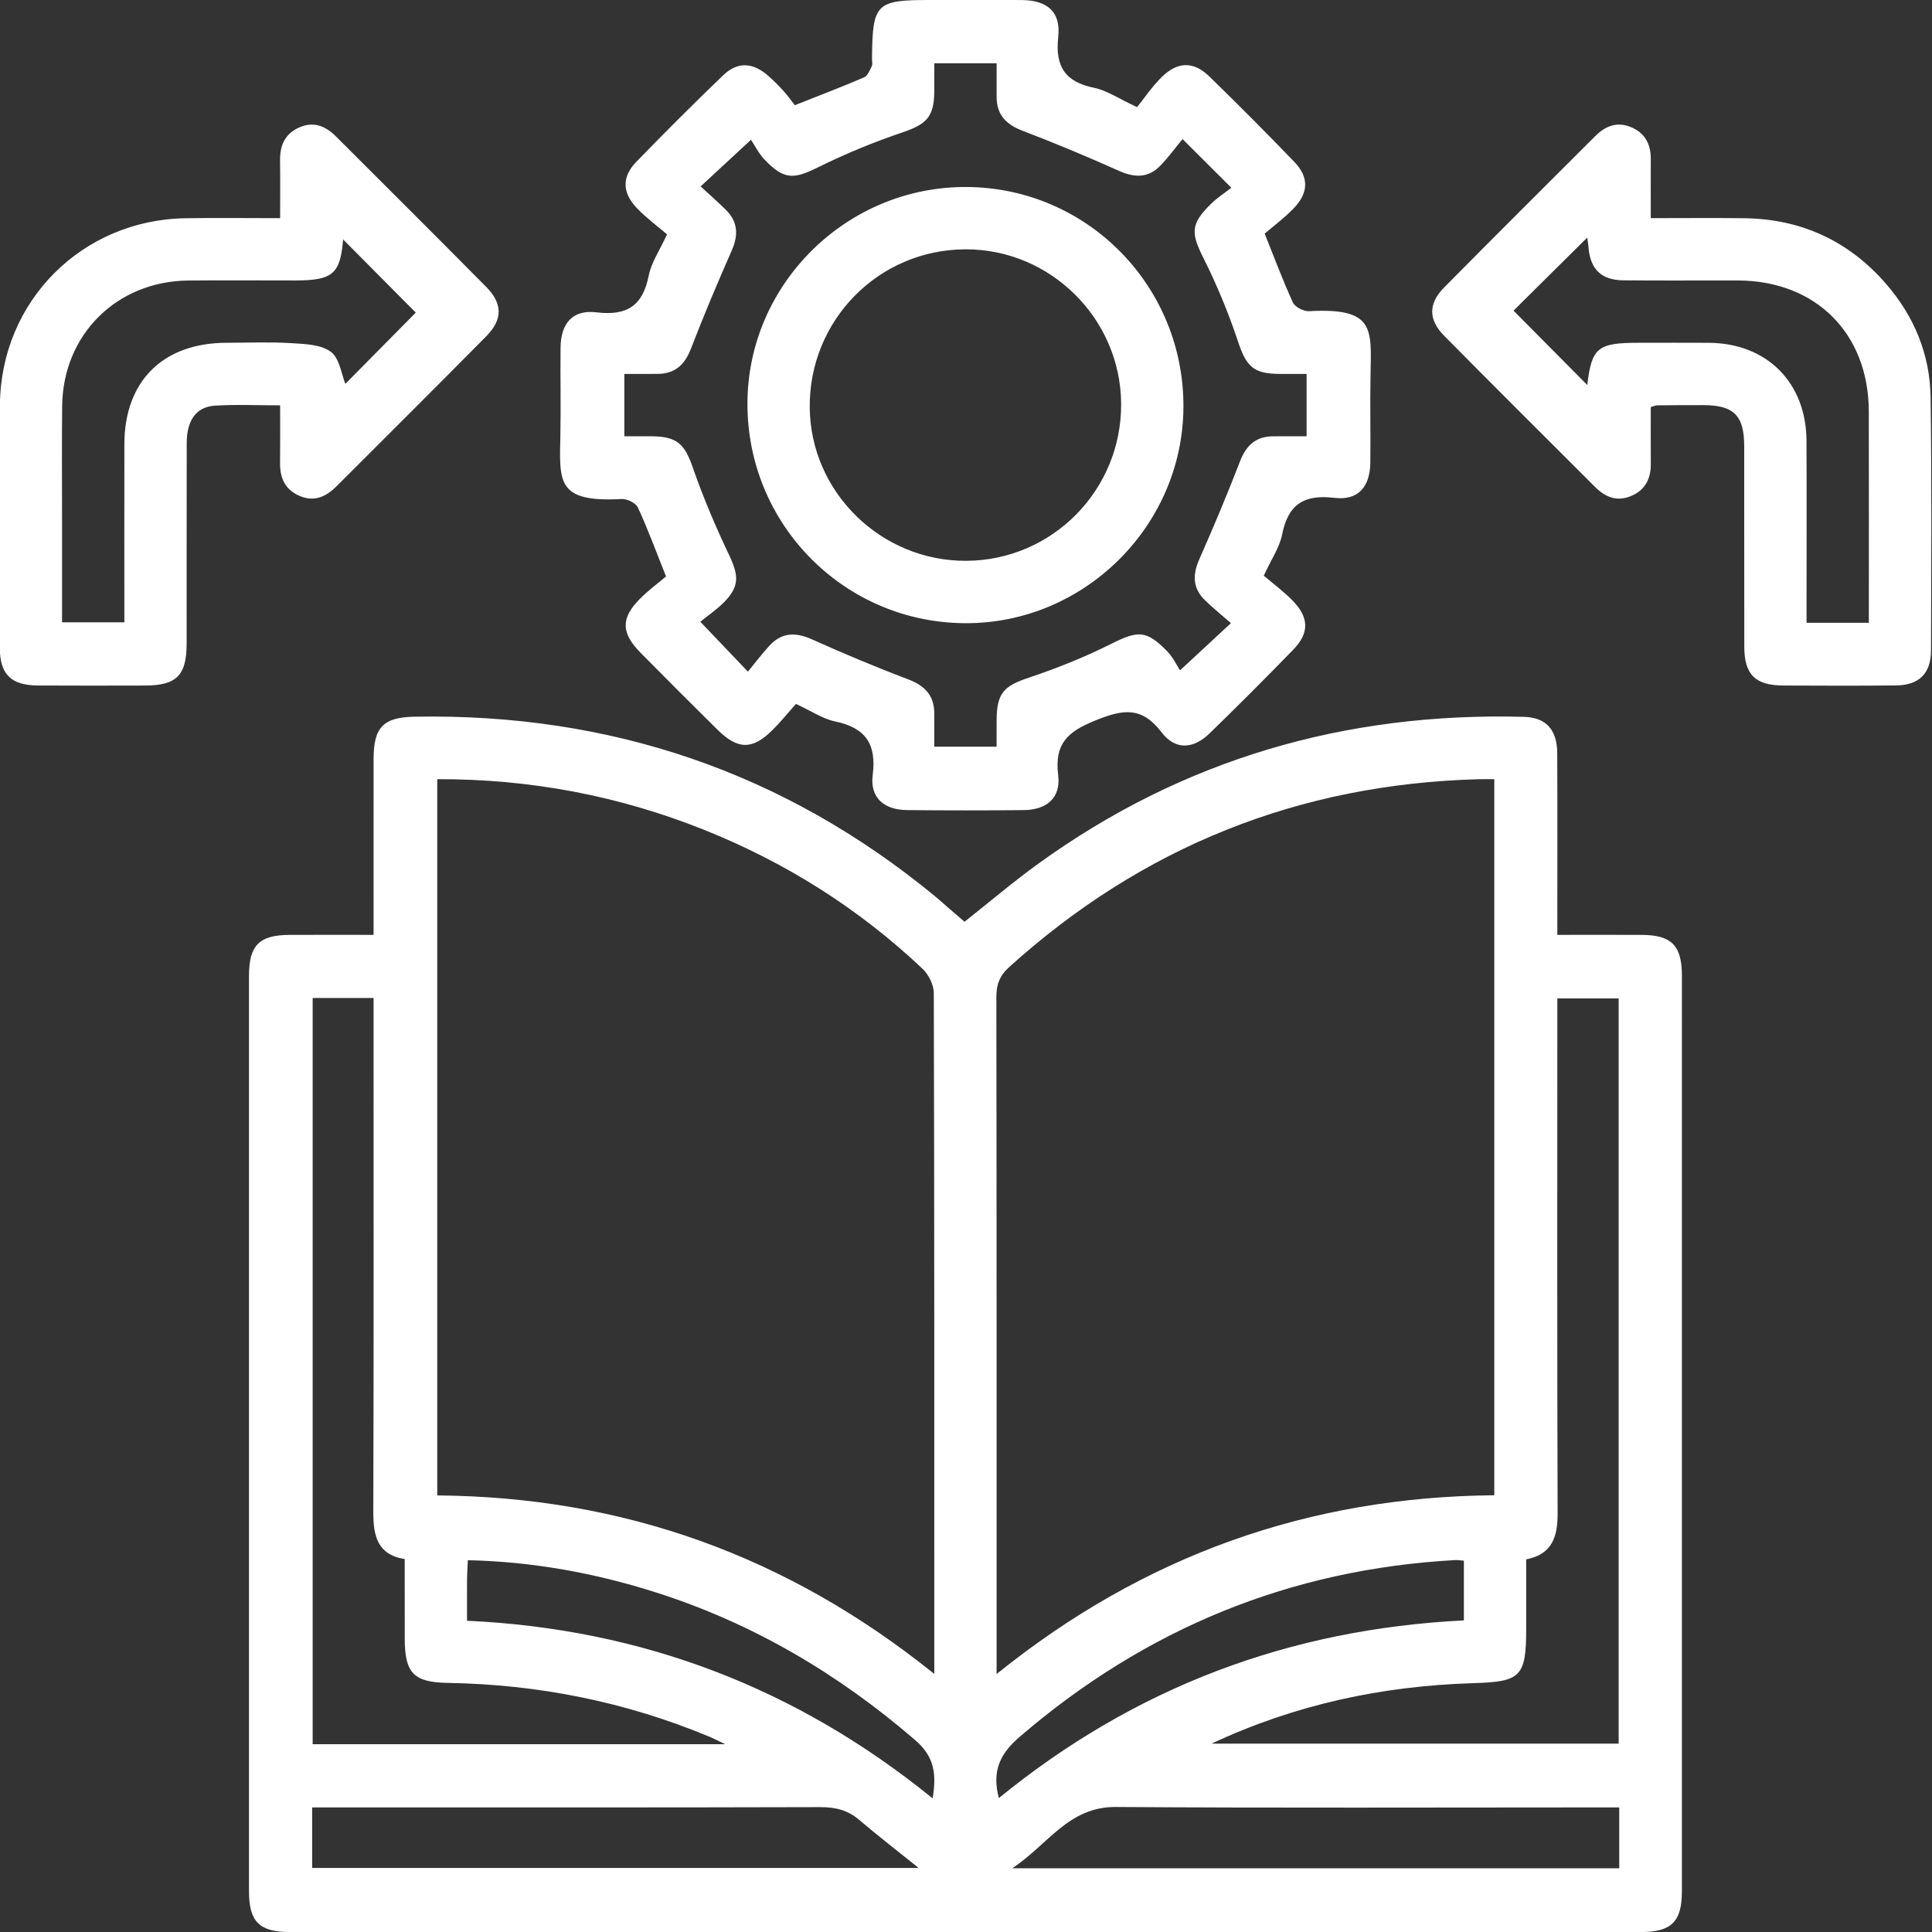 <svg xmlns="http://www.w3.org/2000/svg" xmlns:xlink="http://www.w3.org/1999/xlink" width="104px" height="104px"><rect width="100%" height="100%" fill="#333333" stroke="none"/><path fill-rule="evenodd" fill="rgb(255, 255, 255)" d="M103.947,35.013 C103.944,36.252 103.305,36.884 102.070,36.897 C100.045,36.919 98.020,36.911 95.995,36.902 C94.488,36.895 93.899,36.314 93.895,34.814 C93.888,31.216 93.896,27.619 93.891,24.021 C93.889,22.370 93.338,21.815 91.705,21.808 C90.868,21.804 90.030,21.813 89.192,21.820 C89.127,21.821 89.063,21.854 88.861,21.911 C88.861,22.956 88.856,23.965 88.863,24.973 C88.869,25.788 88.548,26.397 87.776,26.711 C87.031,27.014 86.410,26.757 85.876,26.225 C83.158,23.510 80.434,20.803 77.735,18.070 C76.888,17.212 76.883,16.341 77.726,15.488 C80.424,12.754 83.150,10.048 85.867,7.332 C86.400,6.799 87.016,6.533 87.762,6.830 C88.536,7.138 88.867,7.743 88.862,8.559 C88.857,9.569 88.861,10.579 88.861,11.743 C90.569,11.743 92.229,11.726 93.889,11.747 C96.956,11.786 99.515,12.963 101.526,15.279 C103.043,17.027 103.894,19.085 103.925,21.392 C103.986,25.932 103.959,30.473 103.947,35.013 ZM100.598,22.138 C100.585,17.946 97.746,15.112 93.559,15.098 C91.499,15.091 89.440,15.112 87.381,15.090 C86.190,15.078 85.600,14.483 85.508,13.302 C85.491,13.091 85.451,12.881 85.438,12.792 C84.078,14.140 82.723,15.483 81.473,16.722 C82.779,18.040 84.137,19.408 85.443,20.724 C85.686,18.713 85.991,18.452 88.218,18.452 C89.474,18.452 90.731,18.445 91.987,18.453 C95.112,18.474 97.229,20.592 97.244,23.730 C97.257,26.627 97.247,29.525 97.247,32.423 C97.247,32.788 97.247,33.153 97.247,33.525 C98.427,33.525 99.436,33.525 100.600,33.525 C100.600,29.664 100.609,25.901 100.598,22.138 ZM73.765,24.896 C73.750,26.201 73.115,26.955 71.836,26.800 C70.187,26.601 69.338,27.154 69.015,28.779 C68.877,29.473 68.435,30.106 68.029,30.989 C68.516,31.404 69.081,31.821 69.567,32.315 C70.472,33.234 70.495,34.067 69.616,34.972 C68.132,36.501 66.626,38.011 65.095,39.493 C64.236,40.324 63.267,40.386 62.540,39.434 C61.463,38.024 60.476,38.169 58.961,38.783 C57.442,39.399 56.756,40.047 56.963,41.731 C57.111,42.945 56.350,43.595 55.111,43.608 C53.016,43.629 50.919,43.629 48.823,43.607 C47.586,43.595 46.826,42.943 46.978,41.727 C47.191,40.037 46.587,39.176 44.950,38.834 C44.286,38.696 43.681,38.277 42.845,37.892 C42.418,38.371 42.024,38.864 41.578,39.304 C40.497,40.373 39.718,40.364 38.618,39.276 C37.226,37.900 35.841,36.518 34.468,35.124 C33.430,34.069 33.417,33.273 34.442,32.239 C34.907,31.771 35.445,31.376 35.852,31.031 C35.292,29.629 34.863,28.453 34.338,27.321 C34.226,27.078 33.762,26.847 33.473,26.862 C29.965,27.050 30.113,25.961 30.165,23.430 C30.197,21.858 30.157,20.285 30.175,18.712 C30.190,17.406 30.822,16.657 32.106,16.813 C33.757,17.013 34.602,16.457 34.922,14.831 C35.058,14.137 35.500,13.503 35.906,12.616 C35.398,12.179 34.803,11.742 34.297,11.218 C33.491,10.383 33.463,9.527 34.249,8.716 C35.780,7.135 37.339,5.579 38.926,4.054 C39.704,3.305 40.528,3.354 41.355,4.082 C41.643,4.336 41.917,4.608 42.174,4.893 C42.408,5.153 42.610,5.441 42.785,5.664 C44.138,5.127 45.335,4.672 46.510,4.165 C46.703,4.082 46.821,3.784 46.929,3.563 C46.984,3.449 46.938,3.287 46.940,3.148 C46.968,0.176 47.145,-0.001 50.080,-0.000 C51.722,-0.000 53.364,-0.011 55.006,0.003 C56.377,0.015 57.110,0.635 56.965,1.985 C56.793,3.577 57.326,4.403 58.894,4.726 C59.591,4.870 60.227,5.313 61.209,5.767 C61.589,5.294 62.002,4.679 62.517,4.167 C63.380,3.306 64.243,3.284 65.094,4.111 C66.647,5.621 68.177,7.156 69.677,8.718 C70.470,9.543 70.445,10.381 69.637,11.219 C69.131,11.743 68.537,12.181 68.078,12.576 C68.643,13.982 69.075,15.157 69.601,16.288 C69.714,16.531 70.176,16.767 70.463,16.751 C74.000,16.556 73.824,17.683 73.776,20.179 C73.745,21.750 73.784,23.324 73.765,24.896 ZM70.334,20.129 C69.798,20.129 69.345,20.132 68.891,20.129 C67.446,20.119 67.089,19.727 66.624,18.331 C66.120,16.819 65.503,15.332 64.789,13.907 C64.103,12.536 64.076,12.066 65.196,10.966 C65.519,10.649 65.908,10.400 66.284,10.107 C65.358,9.184 64.597,8.425 63.656,7.486 C63.250,7.977 62.882,8.491 62.444,8.935 C61.797,9.593 61.067,9.568 60.238,9.198 C58.529,8.433 56.800,7.708 55.051,7.042 C54.156,6.701 53.646,6.179 53.648,5.205 C53.649,4.621 53.648,4.037 53.648,3.405 C52.512,3.405 51.477,3.405 50.293,3.405 C50.293,3.965 50.297,4.449 50.293,4.932 C50.280,6.308 49.867,6.691 48.548,7.138 C47.006,7.661 45.488,8.288 44.029,9.010 C42.727,9.654 42.211,9.685 41.174,8.611 C40.842,8.268 40.624,7.817 40.426,7.524 C39.371,8.501 38.589,9.226 37.715,10.035 C38.202,10.485 38.649,10.876 39.070,11.292 C39.727,11.939 39.756,12.657 39.387,13.493 C38.617,15.238 37.876,16.998 37.190,18.777 C36.860,19.634 36.340,20.113 35.422,20.126 C34.808,20.135 34.193,20.128 33.609,20.128 C33.609,21.336 33.609,22.396 33.609,23.484 C34.148,23.484 34.601,23.482 35.055,23.485 C36.461,23.494 36.854,23.901 37.299,25.183 C37.855,26.787 38.526,28.358 39.255,29.892 C39.776,30.989 39.806,31.585 38.966,32.427 C38.574,32.820 38.106,33.138 37.697,33.469 C38.606,34.421 39.349,35.200 40.261,36.154 C40.668,35.660 41.025,35.183 41.427,34.748 C42.088,34.035 42.833,34.023 43.708,34.416 C45.415,35.184 47.145,35.907 48.895,36.573 C49.793,36.914 50.294,37.444 50.293,38.414 C50.292,38.998 50.293,39.583 50.293,40.193 C51.461,40.193 52.520,40.193 53.647,40.193 C53.647,39.679 53.646,39.230 53.648,38.780 C53.654,37.300 54.037,36.928 55.396,36.474 C56.907,35.969 58.401,35.369 59.824,34.655 C61.251,33.939 61.712,33.904 62.844,35.074 C63.151,35.391 63.345,35.818 63.521,36.086 C64.571,35.112 65.353,34.387 66.261,33.544 C65.761,33.106 65.299,32.732 64.873,32.320 C64.211,31.680 64.182,30.960 64.551,30.123 C65.322,28.378 66.062,26.618 66.749,24.838 C67.078,23.983 67.591,23.497 68.514,23.487 C69.129,23.480 69.744,23.485 70.334,23.485 C70.334,22.281 70.334,21.220 70.334,20.129 ZM51.952,33.547 C45.443,33.514 40.214,28.228 40.235,21.705 C40.255,15.281 45.591,10.022 52.043,10.066 C58.547,10.109 63.758,15.422 63.704,21.955 C63.651,28.341 58.340,33.580 51.952,33.547 ZM51.976,13.421 C47.296,13.432 43.547,17.237 43.588,21.936 C43.629,26.496 47.428,30.215 52.019,30.189 C56.651,30.162 60.380,26.378 60.351,21.731 C60.323,17.153 56.552,13.411 51.976,13.421 ZM18.112,26.180 C17.552,26.740 16.916,27.033 16.129,26.696 C15.358,26.367 15.067,25.745 15.076,24.935 C15.088,23.930 15.079,22.925 15.079,21.820 C13.851,21.820 12.707,21.765 11.570,21.836 C10.561,21.900 10.054,22.624 10.051,23.848 C10.043,27.446 10.051,31.043 10.047,34.641 C10.045,36.358 9.506,36.899 7.802,36.903 C5.882,36.907 3.962,36.912 2.042,36.901 C0.597,36.893 -0.007,36.302 -0.010,34.871 C-0.019,30.505 -0.045,26.139 -0.003,21.773 C0.050,16.199 4.421,11.833 9.985,11.748 C11.625,11.722 13.266,11.744 15.079,11.744 C15.079,10.634 15.089,9.630 15.076,8.626 C15.066,7.819 15.346,7.193 16.116,6.856 C16.902,6.513 17.539,6.796 18.100,7.358 C20.792,10.050 23.492,12.733 26.168,15.439 C27.062,16.342 27.069,17.197 26.179,18.098 C23.504,20.806 20.803,23.488 18.112,26.180 ZM18.470,12.890 C18.318,14.733 17.925,15.096 15.901,15.097 C13.981,15.097 12.062,15.083 10.142,15.100 C6.284,15.136 3.388,18.010 3.346,21.854 C3.322,23.983 3.341,26.113 3.340,28.243 C3.340,29.979 3.340,31.715 3.340,33.499 C4.477,33.499 5.511,33.499 6.694,33.499 C6.694,30.249 6.690,27.078 6.695,23.907 C6.701,20.511 8.774,18.459 12.194,18.452 C13.346,18.450 14.501,18.401 15.649,18.470 C16.388,18.515 17.265,18.535 17.806,18.936 C18.284,19.291 18.381,20.158 18.591,20.663 C19.833,19.406 21.189,18.034 22.381,16.827 C21.102,15.540 19.745,14.174 18.470,12.890 ZM15.594,50.325 C17.056,50.320 18.517,50.324 20.109,50.324 C20.109,47.072 20.107,43.966 20.110,40.860 C20.112,39.129 20.643,38.608 22.337,38.579 C32.836,38.397 42.185,41.546 50.315,48.231 C50.585,48.453 50.842,48.690 51.106,48.918 C51.368,49.145 51.632,49.370 51.921,49.618 C53.253,48.565 54.524,47.483 55.872,46.507 C63.675,40.859 72.434,38.333 82.027,38.587 C83.222,38.619 83.822,39.275 83.827,40.552 C83.840,43.762 83.831,46.972 83.831,50.324 C85.378,50.324 86.865,50.320 88.353,50.325 C89.985,50.331 90.537,50.887 90.538,52.541 C90.540,68.964 90.540,85.387 90.537,101.809 C90.537,103.445 89.975,104.002 88.327,104.002 C64.086,104.004 39.845,104.004 15.603,104.002 C13.960,104.002 13.403,103.445 13.403,101.801 C13.401,85.378 13.401,68.956 13.403,52.533 C13.403,50.882 13.955,50.331 15.594,50.325 ZM80.438,41.944 C80.084,41.944 79.842,41.939 79.601,41.945 C69.932,42.204 61.508,45.570 54.324,52.057 C53.808,52.522 53.633,53.003 53.634,53.682 C53.652,65.418 53.647,77.155 53.647,88.891 C53.647,89.223 53.647,89.556 53.647,90.114 C61.578,83.717 70.471,80.576 80.438,80.490 C80.438,67.606 80.438,54.834 80.438,41.944 ZM87.133,53.745 C86.021,53.745 84.962,53.745 83.831,53.745 C83.831,54.224 83.831,54.637 83.831,55.051 C83.831,63.857 83.817,72.664 83.847,81.471 C83.852,82.741 83.544,83.671 82.155,83.942 C82.155,85.218 82.155,86.439 82.155,87.661 C82.155,90.263 81.871,90.528 79.309,90.605 C74.410,90.752 69.697,91.757 65.217,93.862 C72.523,93.862 79.828,93.862 87.133,93.862 C87.133,80.450 87.133,67.114 87.133,53.745 ZM87.164,100.568 C87.164,99.478 87.164,98.468 87.164,97.294 C86.697,97.294 86.322,97.294 85.946,97.294 C77.320,97.294 68.693,97.330 60.068,97.270 C57.518,97.253 56.435,99.279 54.493,100.568 C65.601,100.568 76.372,100.568 87.164,100.568 ZM53.768,96.792 C61.092,90.815 69.428,87.692 78.801,87.227 C78.801,86.585 78.801,86.066 78.801,85.546 C78.801,85.034 78.801,84.522 78.801,84.013 C78.565,83.994 78.462,83.973 78.359,83.978 C69.442,84.466 61.643,87.681 54.876,93.505 C53.827,94.408 53.386,95.339 53.768,96.792 ZM21.787,88.195 C21.785,86.800 21.786,85.404 21.786,83.925 C20.307,83.690 20.091,82.664 20.095,81.383 C20.122,72.583 20.109,63.783 20.109,54.983 C20.109,54.576 20.109,54.169 20.109,53.721 C18.957,53.721 17.923,53.721 16.831,53.721 C16.831,67.178 16.831,80.531 16.831,93.892 C24.181,93.892 31.457,93.892 39.041,93.892 C38.570,93.669 38.372,93.563 38.165,93.478 C33.668,91.607 28.978,90.673 24.114,90.591 C22.266,90.560 21.789,90.070 21.787,88.195 ZM50.293,89.191 C50.293,77.279 50.300,65.368 50.267,53.457 C50.266,53.014 49.987,52.458 49.657,52.146 C46.219,48.899 42.281,46.420 37.892,44.666 C33.307,42.834 28.546,41.930 23.538,41.943 C23.538,54.871 23.538,67.668 23.538,80.499 C33.541,80.580 42.391,83.746 50.293,90.108 C50.293,89.650 50.293,89.421 50.293,89.191 ZM49.266,93.671 C45.114,90.091 40.504,87.370 35.277,85.710 C32.012,84.674 28.675,84.063 25.184,83.986 C25.168,84.360 25.145,84.667 25.142,84.975 C25.136,85.702 25.140,86.428 25.140,87.245 C34.557,87.681 42.872,90.855 50.204,96.806 C50.416,95.507 50.311,94.572 49.266,93.671 ZM16.803,100.554 C27.664,100.554 38.437,100.554 49.452,100.554 C48.255,99.591 47.234,98.803 46.254,97.967 C45.632,97.435 44.961,97.276 44.150,97.278 C35.423,97.303 26.696,97.294 17.969,97.294 C17.596,97.294 17.222,97.294 16.803,97.294 C16.803,98.436 16.803,99.470 16.803,100.554 Z"></path></svg>